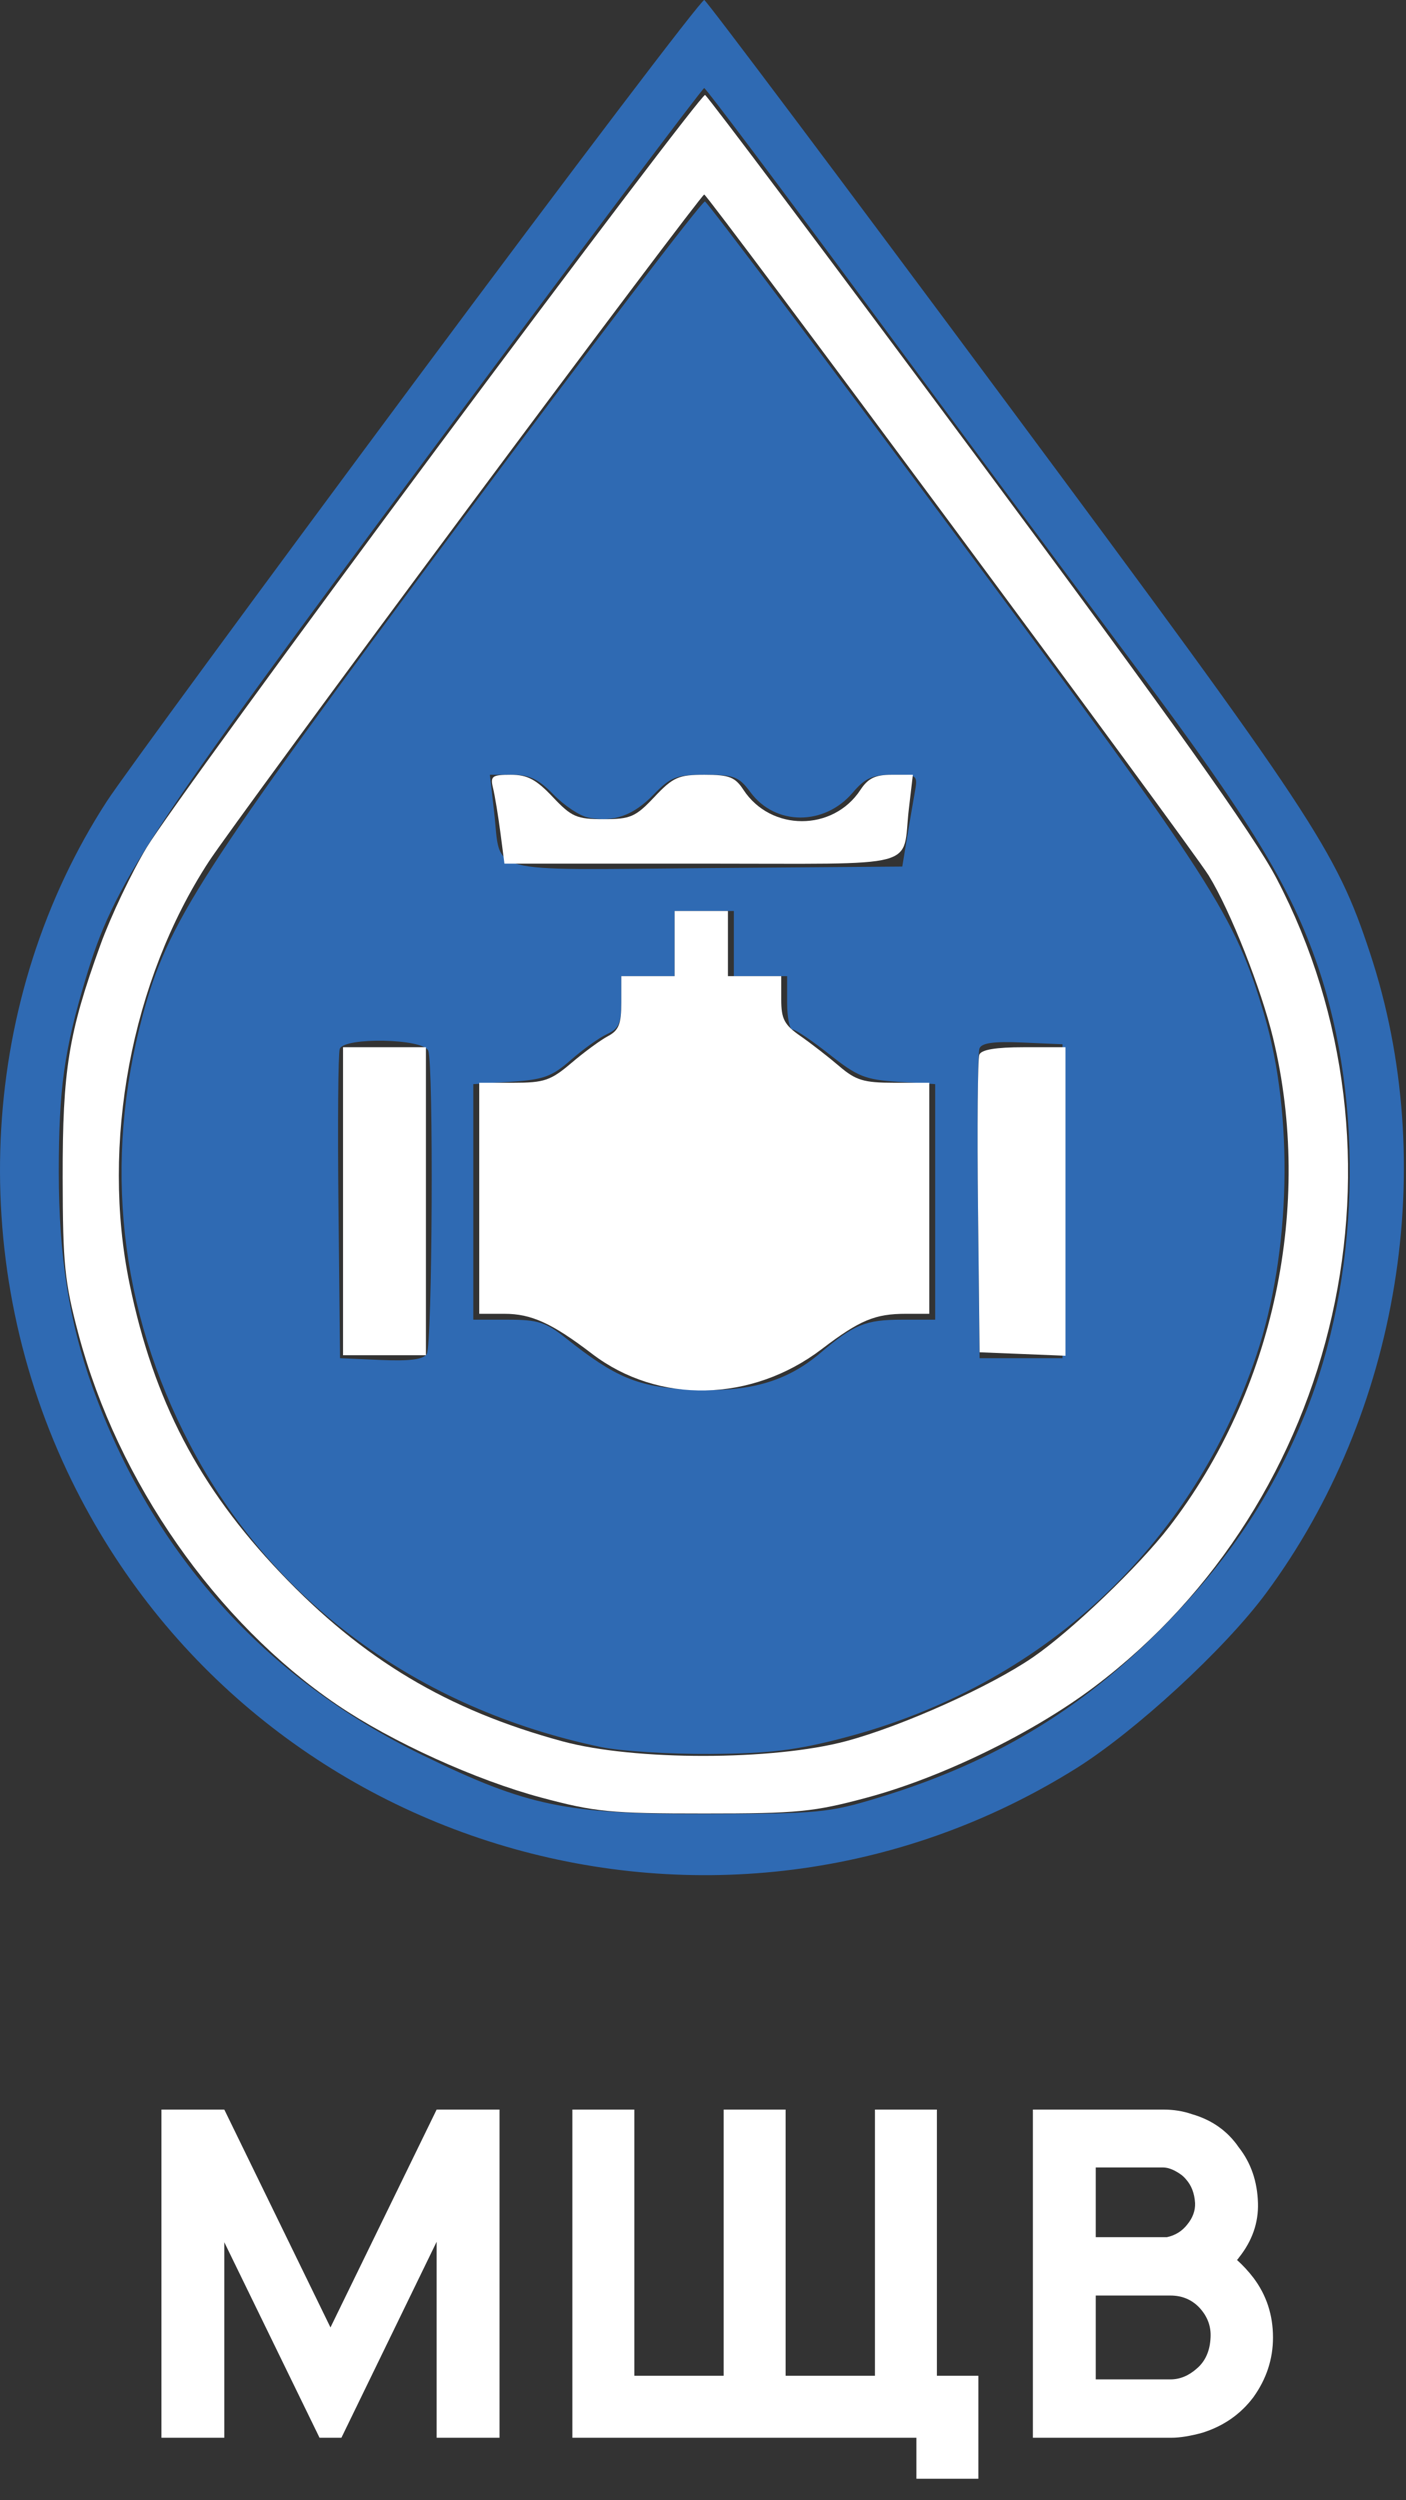 <svg width="45" height="80" viewBox="0 0 45 80" fill="none" xmlns="http://www.w3.org/2000/svg">
<rect x="0" y="0" width="45" height="80" fill="#333333" stroke="none"/>
<g clip-path="url(#clip0_684_29)">
<path fill-rule="evenodd" clip-rule="evenodd" d="M13.334 12.13C8.352 18.832 3.889 24.913 3.417 25.643C-0.637 31.9 -1.12 40.161 2.163 47.104C7.917 59.27 23.019 63.709 34.431 56.589C36.333 55.402 39.193 52.768 40.513 50.987C44.798 45.205 46.09 37.263 43.846 30.488C42.757 27.199 42.081 26.177 32.187 12.849C26.963 5.813 22.622 0.031 22.541 0C22.459 -0.031 18.316 5.428 13.334 12.13ZM13.726 14.545C4.566 26.873 3.657 28.262 2.737 31.328C2.054 33.605 1.881 34.852 1.881 37.502C1.881 40.181 2.214 42.305 2.958 44.378C4.862 49.679 8.466 53.695 13.537 56.166C16.887 57.798 18.12 58.053 22.634 58.042C26.21 58.034 26.522 58.005 28.131 57.515C31.942 56.357 34.855 54.561 37.569 51.699C39.489 49.673 40.765 47.714 41.763 45.259C43.515 40.945 43.678 35.316 42.178 30.916C41.316 28.39 40.042 26.293 36.425 21.446C34.469 18.825 30.566 13.562 27.752 9.752C24.937 5.941 22.592 2.821 22.539 2.818C22.487 2.815 18.521 8.092 13.726 14.545ZM14.657 16.814C6.404 27.906 5.364 29.522 4.567 32.487C3.301 37.204 3.817 41.897 6.077 46.221C8.698 51.234 13.358 54.665 19.223 55.898C19.848 56.029 21.426 56.129 22.729 56.12C24.633 56.106 25.47 56.006 26.993 55.608C33.352 53.95 38.167 49.488 40.216 43.353C41.314 40.068 41.413 35.691 40.462 32.466C39.527 29.294 38.891 28.305 30.589 17.114C26.259 11.276 22.647 6.476 22.563 6.447C22.479 6.418 18.921 11.083 14.657 16.814ZM15.814 25.974C16.046 28.005 15.404 27.834 22.59 27.777L28.878 27.727L29.019 26.875C29.096 26.405 29.209 25.744 29.269 25.406C29.38 24.791 29.379 24.79 28.579 24.79C27.923 24.79 27.692 24.892 27.291 25.363C26.386 26.428 24.813 26.423 24.022 25.353C23.648 24.848 23.499 24.79 22.57 24.79C21.644 24.79 21.47 24.857 20.915 25.428C20.264 26.098 19.644 26.316 18.828 26.16C18.559 26.108 18.061 25.779 17.72 25.428C17.233 24.927 16.947 24.79 16.389 24.79H15.679L15.814 25.974ZM21.592 30.191V31.234H20.739H19.886V32.056C19.886 32.738 19.809 32.914 19.436 33.084C19.188 33.197 18.666 33.569 18.275 33.912C17.665 34.448 17.396 34.546 16.357 34.612L15.148 34.689V38.458V42.226H16.259C17.216 42.226 17.472 42.307 18.107 42.814C19.694 44.078 20.412 44.377 22.073 44.464C23.945 44.562 25.165 44.22 26.256 43.292C27.33 42.378 27.702 42.226 28.876 42.226H29.931V38.458V34.689L28.746 34.614C27.694 34.547 27.447 34.449 26.549 33.739C25.993 33.299 25.46 32.94 25.365 32.94C25.271 32.94 25.193 32.556 25.193 32.087V31.234H24.34H23.487V30.191V29.149H22.539H21.592V30.191ZM10.874 33.559C10.823 33.691 10.805 35.972 10.833 38.629L10.883 43.458L12.193 43.515C13.113 43.555 13.549 43.498 13.659 43.325C13.838 43.044 13.881 34.074 13.706 33.618C13.557 33.231 11.021 33.178 10.874 33.559ZM31.347 33.55C31.294 33.687 31.274 35.972 31.302 38.629L31.352 43.458H32.679H34.006V38.436V33.413L32.724 33.357C31.799 33.317 31.416 33.37 31.347 33.55Z" fill="#2F6AB3"/>
<path fill-rule="evenodd" clip-rule="evenodd" d="M4.697 27.113C5.183 26.304 9.372 20.546 14.005 14.316C18.638 8.086 22.49 3.011 22.566 3.039C22.641 3.066 26.564 8.291 31.283 14.65C37.523 23.057 40.135 26.728 40.856 28.107C45.45 36.888 42.94 48.007 35.018 53.977C33.056 55.456 30.143 56.874 27.747 57.518C26.036 57.977 25.54 58.026 22.539 58.026C19.542 58.026 19.04 57.977 17.327 57.518C15.225 56.956 12.541 55.736 10.792 54.548C6.914 51.914 3.771 47.414 2.514 42.696C2.068 41.018 2.01 40.452 2.006 37.678C2.001 34.235 2.191 33.059 3.214 30.233C3.542 29.325 4.209 27.921 4.697 27.113ZM14.958 16.287C10.841 21.825 7.115 26.904 6.68 27.573C4.196 31.389 3.22 36.599 4.148 41.084C4.919 44.81 6.367 47.584 8.971 50.322C11.612 53.1 14.321 54.718 18.003 55.717C20.306 56.342 24.747 56.338 27.088 55.709C28.882 55.228 31.709 53.958 33.067 53.023C34.3 52.175 36.453 50.113 37.426 48.848C40.777 44.494 42.035 38.574 40.748 33.224C40.364 31.63 39.375 29.133 38.684 28.012C38.126 27.108 22.658 6.232 22.539 6.224C22.487 6.22 19.076 10.748 14.958 16.287Z" fill="white"/>
<path fill-rule="evenodd" clip-rule="evenodd" d="M15.78 25.216C15.838 25.451 15.943 26.09 16.015 26.637L16.145 27.633H22.457C29.608 27.633 28.86 27.83 29.089 25.879L29.217 24.79H28.536C28.015 24.79 27.781 24.903 27.539 25.273C26.663 26.609 24.671 26.609 23.795 25.273C23.527 24.863 23.337 24.79 22.547 24.79C21.717 24.79 21.543 24.866 20.945 25.5C20.343 26.139 20.178 26.211 19.318 26.211C18.457 26.211 18.293 26.139 17.69 25.5C17.16 24.939 16.878 24.79 16.348 24.79C15.746 24.79 15.687 24.834 15.78 25.216ZM21.592 30.191V31.233H20.739H19.886V32.08C19.886 32.764 19.805 32.969 19.46 33.152C19.226 33.276 18.698 33.662 18.289 34.011C17.63 34.572 17.417 34.645 16.441 34.645H15.338V38.341V42.037L16.143 42.037C17.007 42.037 17.667 42.338 18.95 43.318C21.07 44.937 24.059 44.874 26.303 43.165C27.513 42.242 28.005 42.037 28.996 42.037H29.742V38.341V34.645H28.611C27.645 34.645 27.39 34.567 26.858 34.112C26.516 33.819 25.958 33.386 25.62 33.151C25.102 32.792 25.004 32.605 25.004 31.979V31.233H24.151H23.298V30.191V29.149H22.445H21.592V30.191ZM10.979 38.436V43.363H12.305H13.632V38.436V33.508H12.305H10.979V38.436ZM31.343 33.748C31.293 33.881 31.274 36.077 31.302 38.629L31.353 43.269L32.727 43.324L34.101 43.38V38.444V33.508H32.769C31.866 33.508 31.406 33.586 31.343 33.748Z" fill="white"/>
<path d="M15.988 67.5V78H13.975V71.729L10.927 78H10.227L7.179 71.744V78H5.167V67.5H7.179L10.577 74.471L13.975 67.5H15.988Z" fill="white"/>
<path d="M29.986 76.017H31.313V79.312H29.33V78H18.319V67.5H20.303V76.017H23.161V67.5H25.144V76.017H28.003V67.5H29.986V76.017Z" fill="white"/>
<path d="M40.116 72.881C40.534 73.435 40.743 74.072 40.743 74.792C40.743 75.482 40.534 76.119 40.116 76.702C39.708 77.246 39.163 77.626 38.483 77.84C38.094 77.947 37.763 78 37.491 78H33.058V67.5H37.243C37.564 67.5 37.865 67.549 38.147 67.646C38.789 67.831 39.29 68.185 39.649 68.71C40.038 69.206 40.242 69.799 40.262 70.49C40.281 71.121 40.077 71.705 39.649 72.24C39.64 72.259 39.62 72.283 39.591 72.312C39.785 72.487 39.96 72.677 40.116 72.881ZM37.228 69.352H35.07V71.583H37.345C37.617 71.525 37.836 71.389 38.001 71.175C38.176 70.961 38.259 70.733 38.249 70.49C38.23 70.178 38.133 69.926 37.958 69.731C37.88 69.634 37.768 69.546 37.622 69.469C37.476 69.391 37.345 69.352 37.228 69.352ZM38.745 74.792C38.765 74.422 38.638 74.097 38.366 73.815C38.123 73.572 37.822 73.45 37.462 73.45H35.07V76.133H37.462C37.763 76.133 38.045 76.017 38.308 75.783C38.58 75.55 38.726 75.219 38.745 74.792Z" fill="white"/>
</g>
<defs>
<clipPath id="clip0_684_29">
<rect width="45" height="80" fill="white"/>
</clipPath>
</defs>
</svg>
